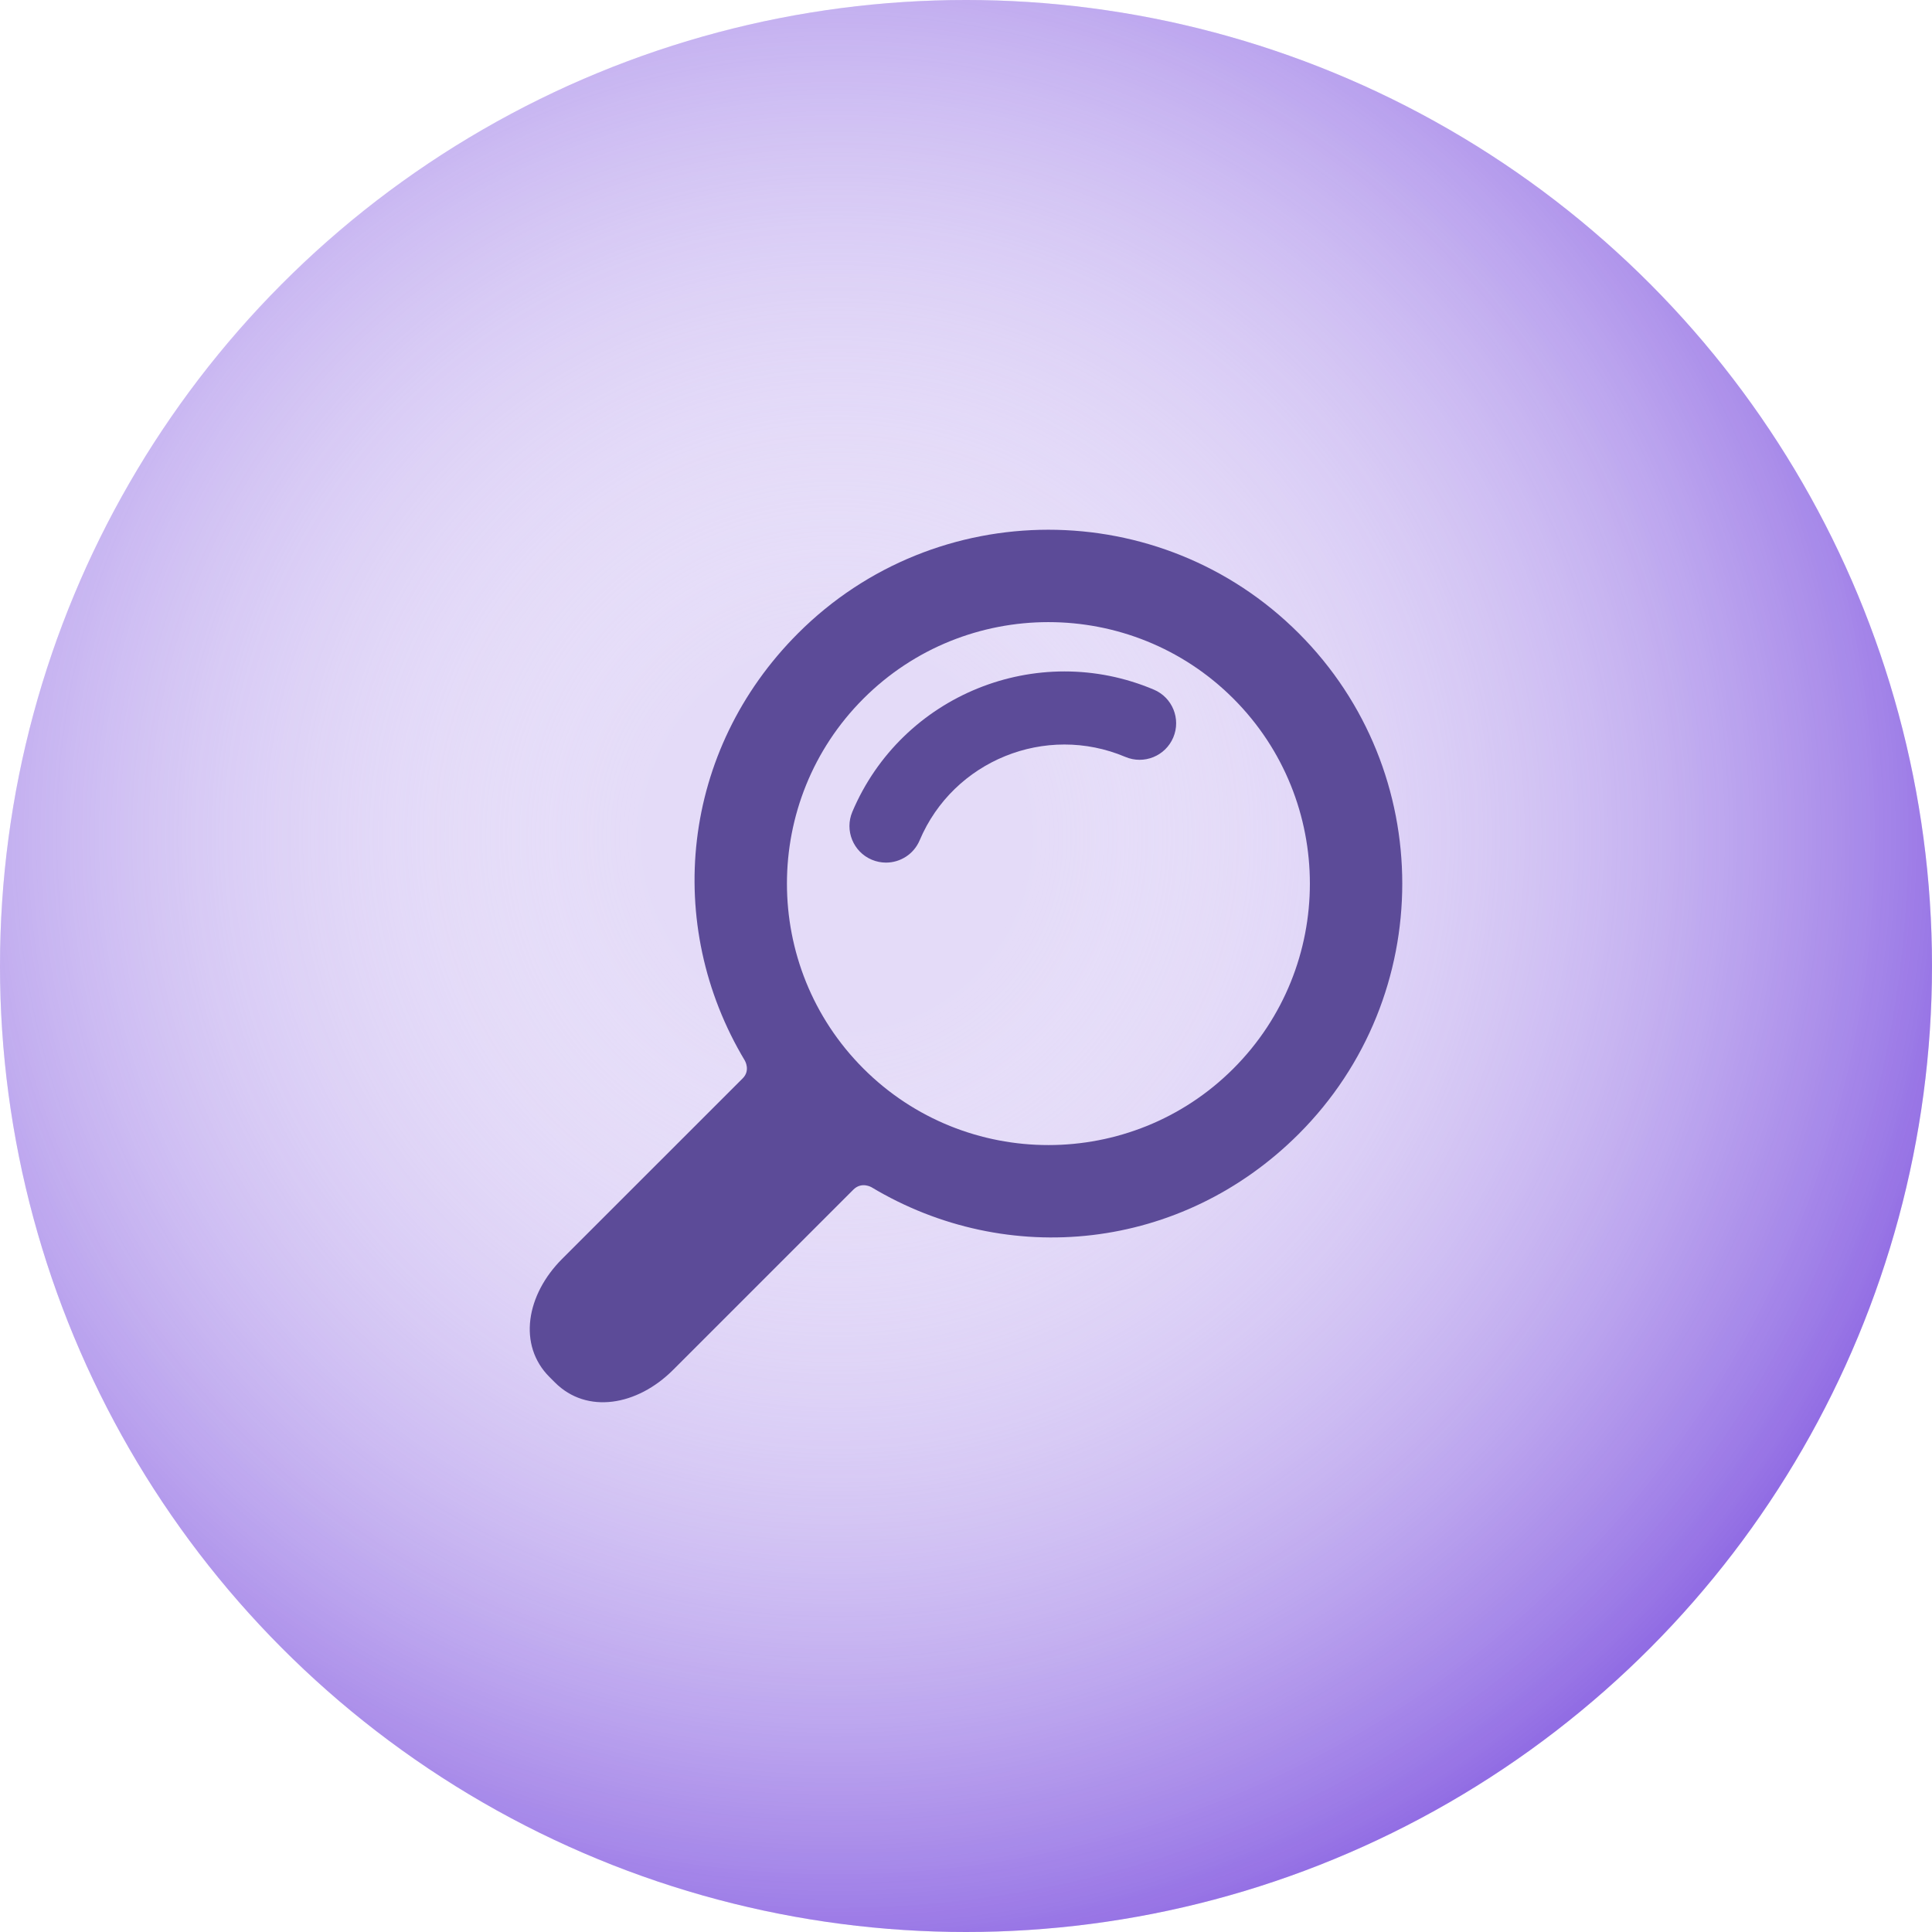 <svg width="58" height="58" viewBox="0 0 58 58" fill="none" xmlns="http://www.w3.org/2000/svg">
<circle cx="29" cy="29" r="29" fill="#E4DBF8"/>
<circle cx="29" cy="29" r="29" fill="url(#paint0_radial)"/>
<g clip-path="url(#clip0)">
<path d="M38.989 34.042C43.133 29.898 43.133 23.155 38.989 19.011C34.845 14.867 28.102 14.867 23.959 19.011C20.443 22.526 19.91 27.755 22.36 31.838C22.36 31.838 22.536 32.133 22.298 32.371C20.942 33.726 16.875 37.793 16.875 37.793C15.796 38.873 15.539 40.382 16.496 41.339L16.661 41.504C17.618 42.461 19.128 42.204 20.207 41.125C20.207 41.125 24.265 37.066 25.618 35.714C25.867 35.465 26.162 35.641 26.162 35.641C30.245 38.09 35.474 37.557 38.989 34.042ZM25.921 32.08C22.859 29.017 22.859 24.035 25.921 20.973C28.983 17.911 33.965 17.911 37.027 20.973C40.089 24.035 40.089 29.017 37.027 32.08C33.965 35.141 28.983 35.141 25.921 32.08Z" fill="#5C4B98"/>
<path d="M26.598 25.896C26.456 25.896 26.311 25.868 26.171 25.809C25.613 25.573 25.352 24.929 25.588 24.371C27.072 20.864 31.133 19.219 34.639 20.703C35.197 20.939 35.458 21.582 35.222 22.14C34.986 22.698 34.342 22.959 33.784 22.723C31.392 21.711 28.621 22.834 27.609 25.226C27.432 25.645 27.026 25.896 26.598 25.896Z" fill="#5C4B98"/>
</g>
<defs>
<radialGradient id="paint0_radial" cx="0" cy="0" r="1" gradientUnits="userSpaceOnUse" gradientTransform="translate(25.133 25.133) rotate(62.103) scale(37.188)">
<stop offset="0.146" stop-color="white" stop-opacity="0"/>
<stop offset="1" stop-color="#7D51DF"/>
</radialGradient>
<clipPath id="clip0">
<rect width="26.194" height="26.194" fill="white" transform="translate(15.903 15.903)"/>
</clipPath>
</defs>
</svg>
